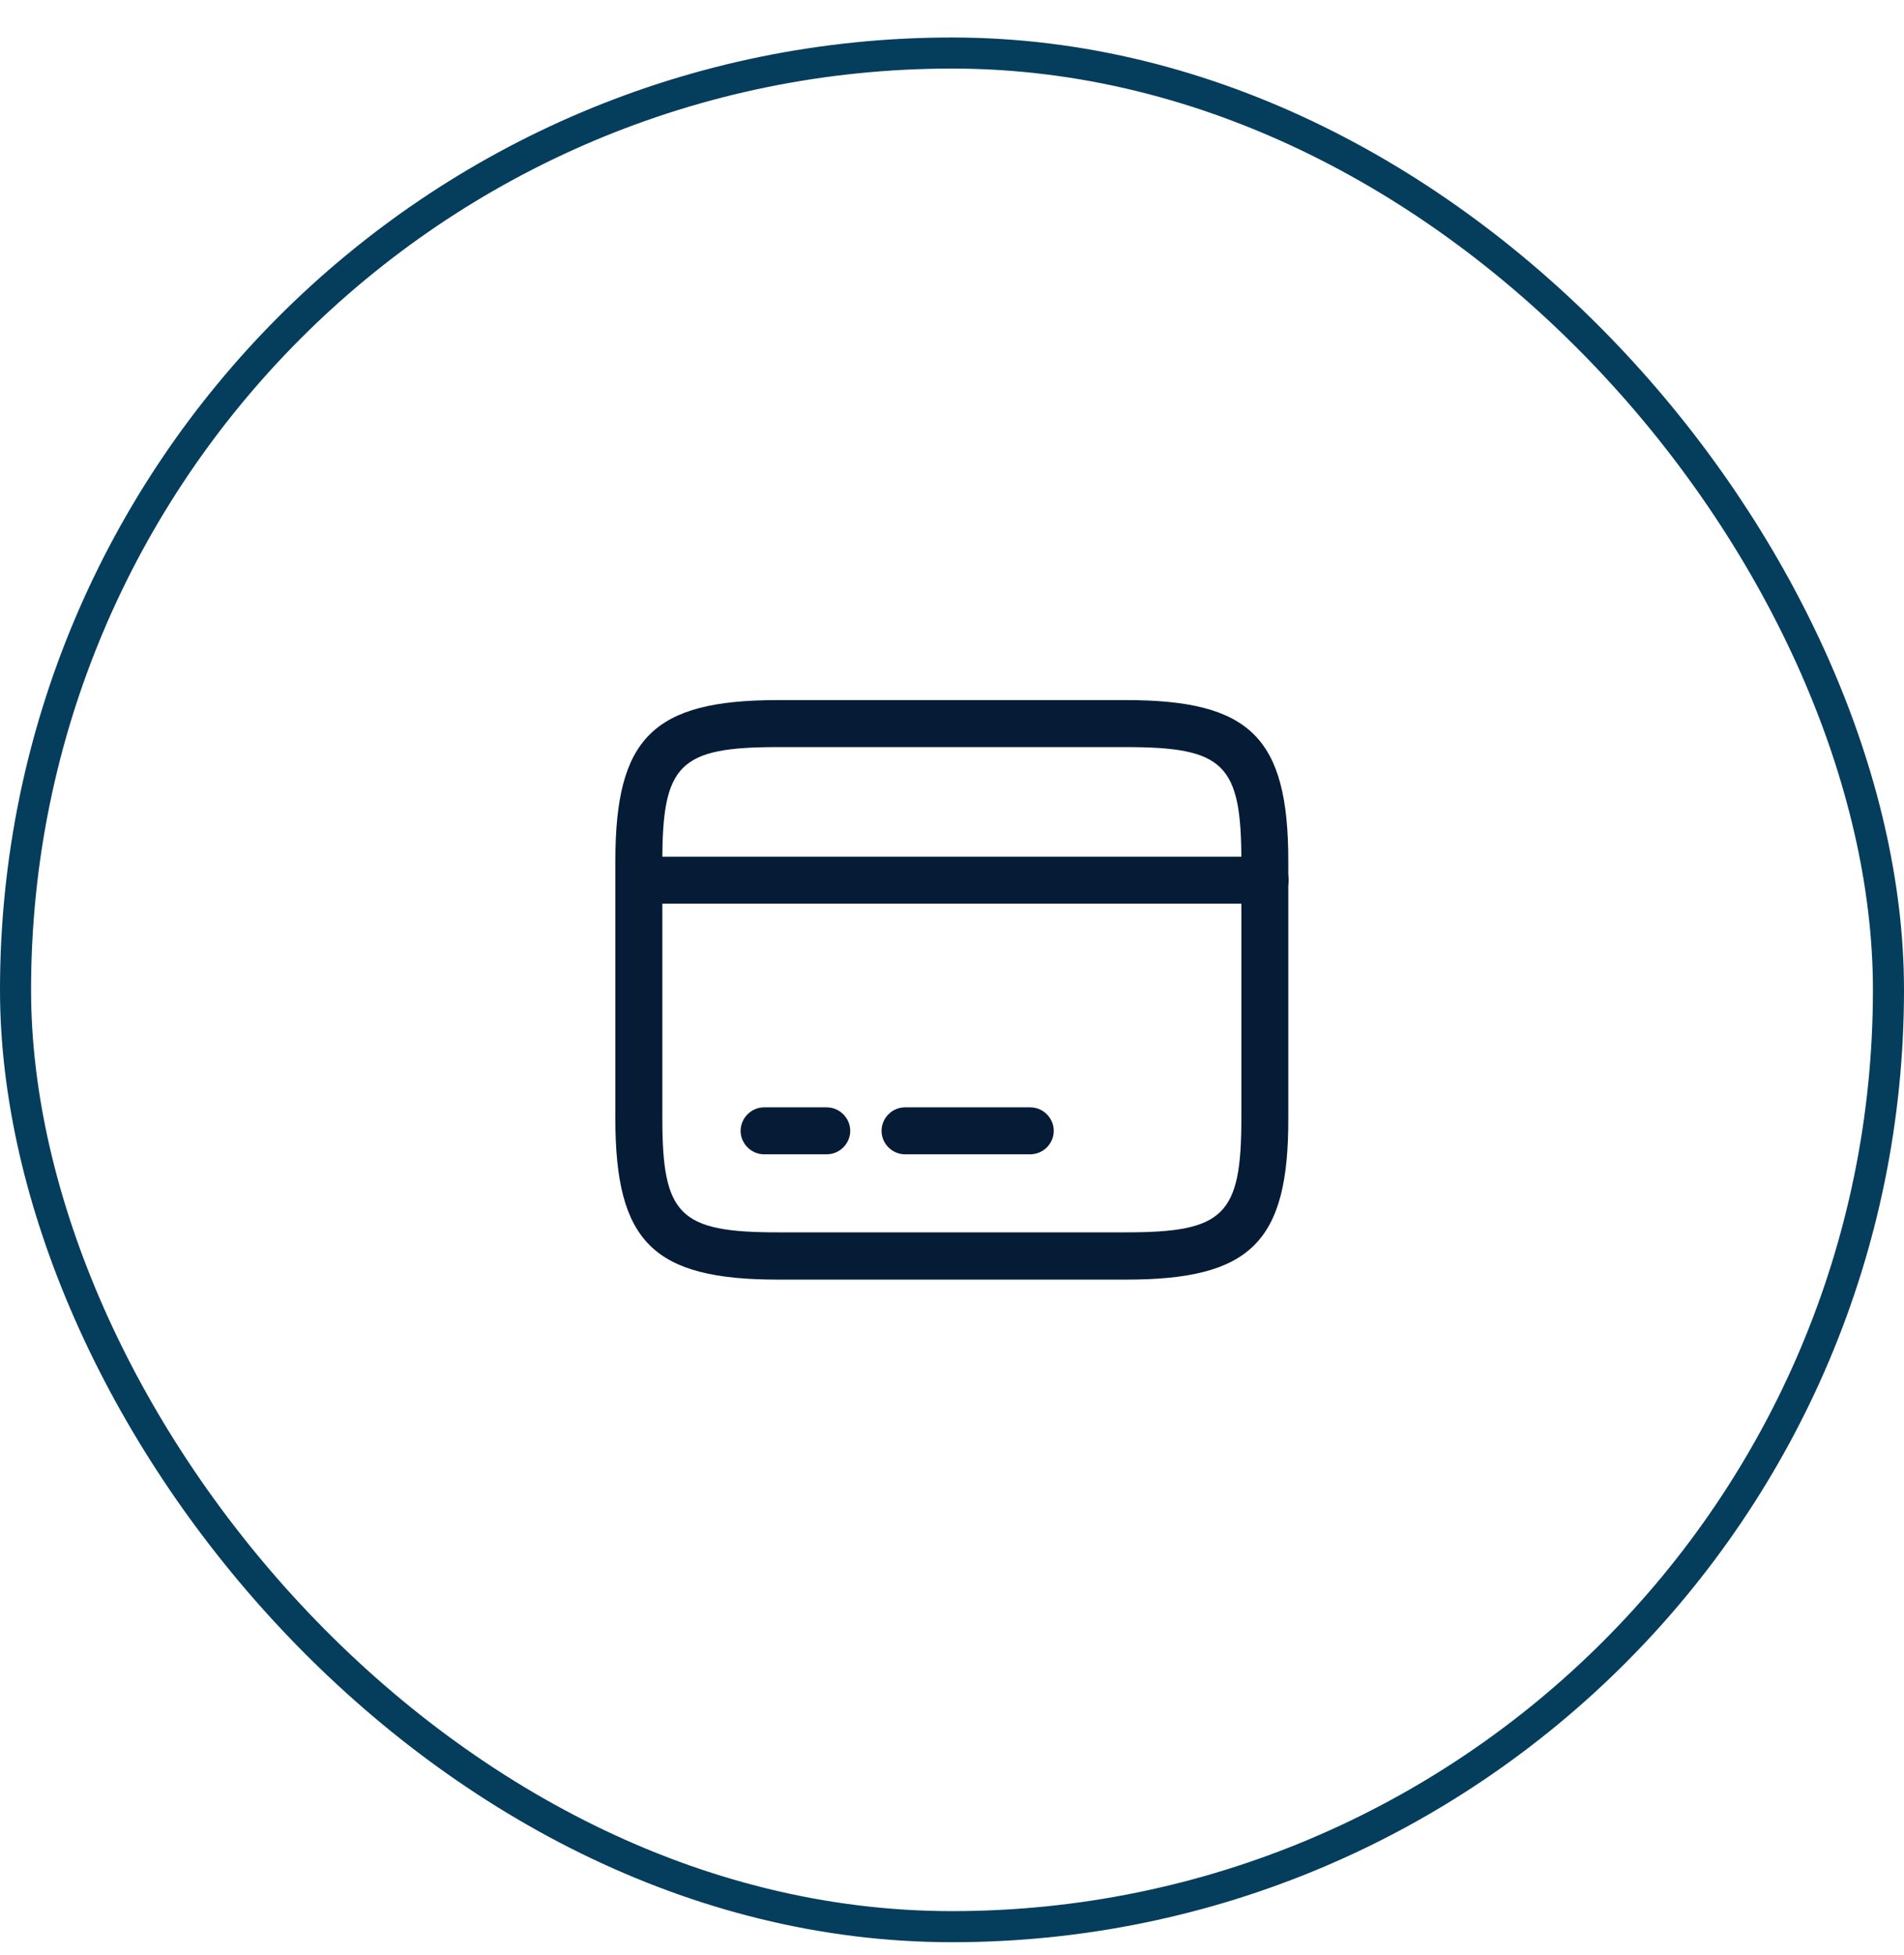 <svg width="38" height="39" viewBox="0 0 38 39" fill="none" xmlns="http://www.w3.org/2000/svg">
<rect x="0.31" y="1.058" width="37.38" height="37.38" rx="18.69" stroke="#053D5D" stroke-width="0.62"/>
<path d="M25.25 18.029H12.75C12.494 18.029 12.281 17.817 12.281 17.561C12.281 17.305 12.494 17.092 12.75 17.092H25.25C25.506 17.092 25.719 17.305 25.719 17.561C25.719 17.817 25.506 18.029 25.25 18.029Z" fill="#061C36"/>
<path d="M16.5 23.029H15.25C14.994 23.029 14.781 22.817 14.781 22.561C14.781 22.305 14.994 22.092 15.25 22.092H16.5C16.756 22.092 16.969 22.305 16.969 22.561C16.969 22.817 16.756 23.029 16.5 23.029Z" fill="#061C36"/>
<path d="M20.562 23.029H18.062C17.806 23.029 17.594 22.817 17.594 22.561C17.594 22.305 17.806 22.092 18.062 22.092H20.562C20.819 22.092 21.031 22.305 21.031 22.561C21.031 22.817 20.819 23.029 20.562 23.029Z" fill="#061C36"/>
<path d="M22.475 25.529H15.525C13.037 25.529 12.281 24.779 12.281 22.317V17.18C12.281 14.717 13.037 13.967 15.525 13.967H22.469C24.956 13.967 25.712 14.717 25.712 17.18V22.311C25.719 24.779 24.962 25.529 22.475 25.529ZM15.525 14.905C13.562 14.905 13.219 15.242 13.219 17.18V22.311C13.219 24.248 13.562 24.586 15.525 24.586H22.469C24.431 24.586 24.775 24.248 24.775 22.311V17.18C24.775 15.242 24.431 14.905 22.469 14.905H15.525Z" fill="#061C36"/>
</svg>
